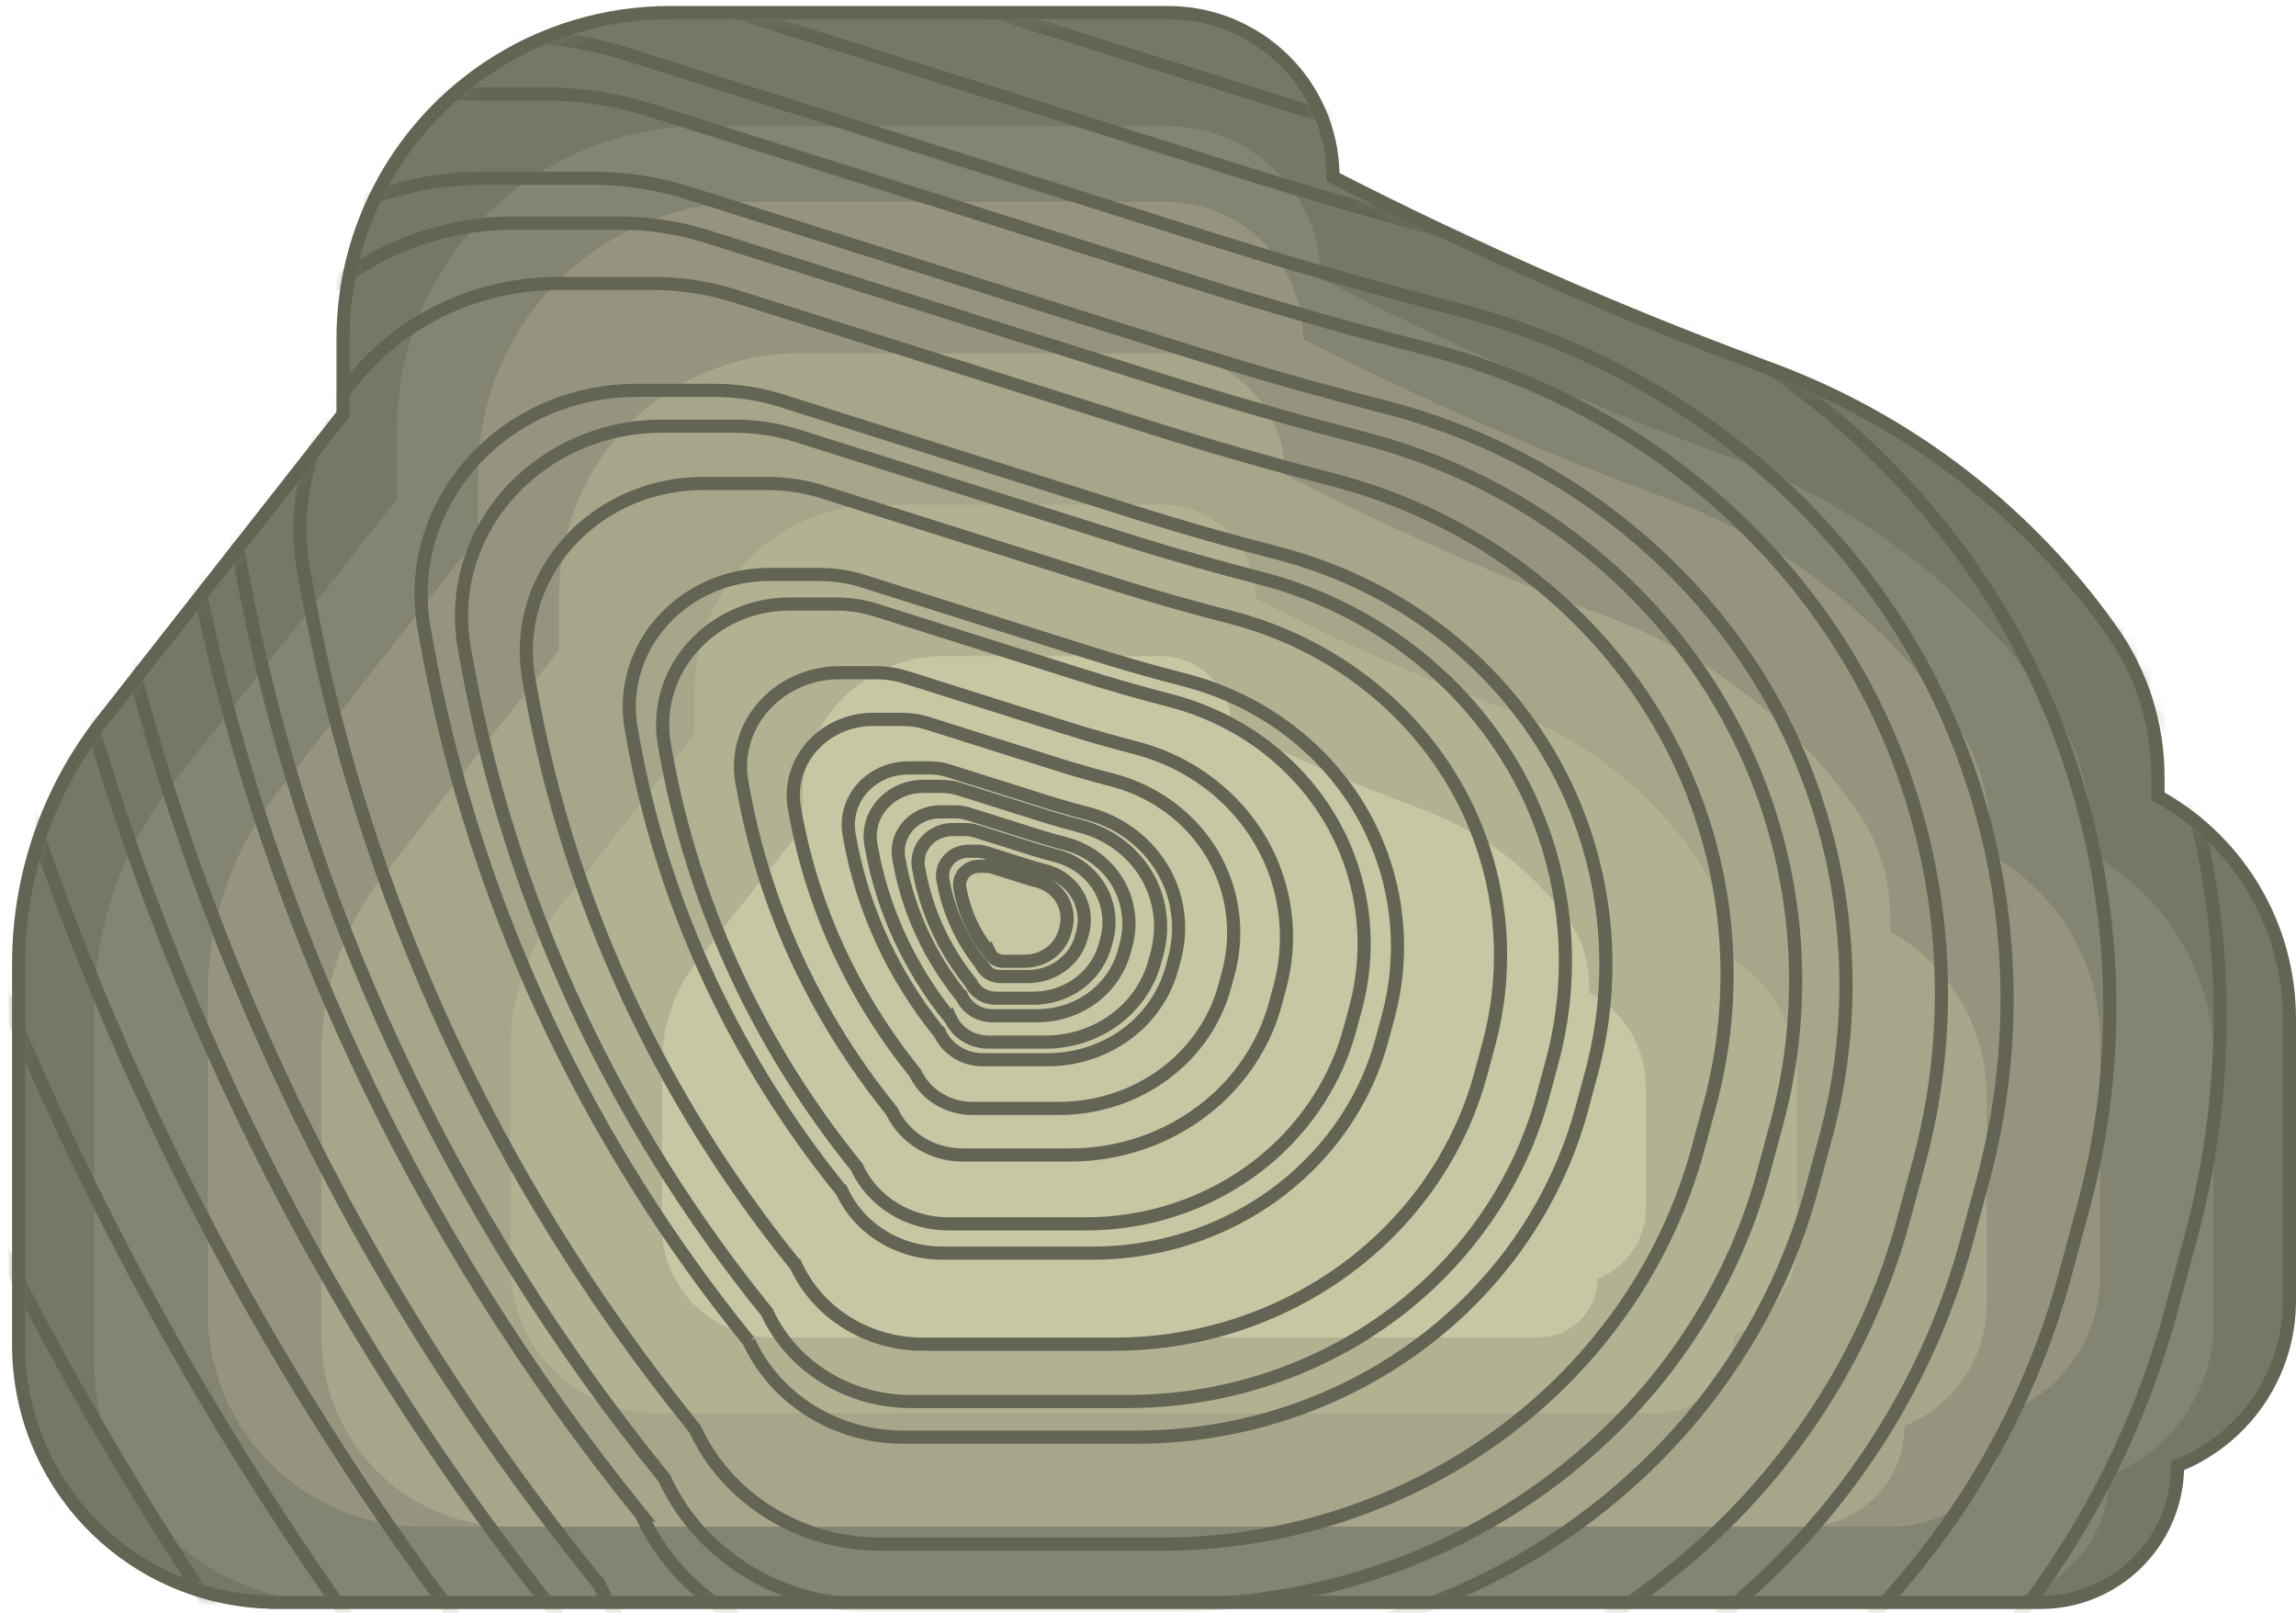 <?xml version="1.0" encoding="UTF-8"?> <svg xmlns="http://www.w3.org/2000/svg" width="168" height="118" viewBox="0 0 168 118" fill="none"><path d="M20.236 117.229L149.31 117.229C154.846 117.229 159.339 112.754 159.339 107.229C164.28 105.259 167.522 100.486 167.522 95.173V74.523C167.522 67.76 163.841 61.532 157.904 58.256V56.826C157.904 52.977 156.706 49.22 154.474 46.079C148.31 37.394 139.664 30.757 129.669 27.033L128.63 26.648C118.008 22.693 107.627 18.122 97.54 12.958C97.54 6.311 92.135 0.921 85.469 0.921L49.012 0.921C44.109 0.921 39.322 2.424 35.302 5.232C28.912 9.692 25.105 16.98 25.105 24.76V30.304L7.526 52.697C3.536 57.779 1.367 64.046 1.367 70.501L1.367 98.41C1.367 103.641 3.551 108.636 7.396 112.196C10.883 115.428 15.473 117.224 20.236 117.224V117.229Z" fill="#777768"></path><path d="M24.509 117.228L144.979 117.228C150.146 117.228 154.339 113.073 154.339 107.943C158.951 106.113 161.976 101.681 161.976 96.747V77.572C161.976 71.292 158.541 65.509 152.999 62.467V61.139C152.999 57.565 151.881 54.076 149.798 51.16C144.045 43.096 135.975 36.932 126.647 33.475L125.677 33.117C115.763 29.445 106.074 25.2 96.66 20.405C96.66 14.233 91.615 9.228 85.393 9.228L51.367 9.228C46.791 9.228 42.322 10.623 38.571 13.231C32.606 17.372 29.054 24.14 29.054 31.363V36.512L12.647 57.306C8.923 62.025 6.898 67.844 6.898 73.837L6.898 99.753C6.898 104.61 8.936 109.249 12.525 112.554C15.78 115.555 20.064 117.224 24.509 117.224V117.228Z" fill="#848472"></path><path d="M30.931 111.69H138.493C143.106 111.69 146.85 107.961 146.85 103.357C150.968 101.715 153.669 97.737 153.669 93.31V76.102C153.669 70.466 150.602 65.275 145.654 62.546V61.354C145.654 58.147 144.656 55.016 142.796 52.398C137.66 45.161 130.454 39.63 122.125 36.527L121.26 36.206C112.408 32.91 103.757 29.101 95.351 24.798C95.351 19.258 90.847 14.767 85.291 14.767L54.911 14.767C50.825 14.767 46.836 16.019 43.486 18.359C38.161 22.076 34.989 28.149 34.989 34.632V39.252L20.34 57.914C17.015 62.149 15.207 67.371 15.207 72.75L15.207 96.007C15.207 100.366 17.027 104.529 20.231 107.495C23.137 110.189 26.962 111.686 30.931 111.686V111.69Z" fill="#95957F"></path><path d="M37.352 111.688H132.007C136.067 111.688 139.361 108.385 139.361 104.308C142.985 102.853 145.362 99.33 145.362 95.409V80.167C145.362 75.175 142.663 70.578 138.309 68.161V67.105C138.309 64.264 137.431 61.491 135.794 59.173C131.274 52.763 124.933 47.863 117.604 45.115L116.842 44.831C109.052 41.912 101.439 38.538 94.043 34.727C94.043 29.82 90.079 25.842 85.19 25.842H58.455C54.859 25.842 51.349 26.951 48.401 29.024C43.715 32.316 40.923 37.695 40.923 43.437V47.529L28.032 64.058C25.106 67.809 23.516 72.434 23.516 77.198V97.798C23.516 101.659 25.117 105.346 27.937 107.973C30.494 110.359 33.86 111.685 37.352 111.685V111.688Z" fill="#A6A68B"></path><path d="M48.059 103.382H121.202C124.339 103.382 126.884 100.825 126.884 97.668C129.685 96.542 131.521 93.814 131.521 90.778V78.978C131.521 75.114 129.436 71.555 126.071 69.683V68.865C126.071 66.666 125.393 64.519 124.128 62.725C120.635 57.762 115.735 53.969 110.072 51.841L109.483 51.621C103.464 49.361 97.581 46.749 91.865 43.798C91.865 40 88.802 36.92 85.025 36.92H64.366C61.587 36.92 58.875 37.779 56.597 39.383C52.976 41.932 50.819 46.097 50.819 50.542V53.71L40.857 66.507C38.596 69.41 37.367 72.991 37.367 76.68V92.628C37.367 95.617 38.605 98.471 40.783 100.505C42.76 102.352 45.36 103.379 48.059 103.379V103.382Z" fill="#B2B293"></path><path d="M56.61 97.844H112.542C114.941 97.844 116.888 95.926 116.888 93.558C119.029 92.713 120.434 90.668 120.434 88.391V79.541C120.434 76.642 118.839 73.973 116.266 72.569V71.956C116.266 70.307 115.747 68.697 114.78 67.351C112.109 63.629 108.362 60.784 104.031 59.188L103.581 59.023C98.978 57.328 94.479 55.369 90.109 53.156C90.109 50.307 87.766 47.997 84.877 47.997H69.08C66.955 47.997 64.88 48.641 63.139 49.845C60.37 51.756 58.72 54.88 58.72 58.214V60.59L51.102 70.187C49.373 72.365 48.434 75.051 48.434 77.817V89.778C48.434 92.02 49.38 94.161 51.046 95.686C52.557 97.071 54.546 97.844 56.61 97.844Z" fill="#C7C7A4"></path><path d="M128.794 26.195L129.833 26.581L130.776 26.942C140.462 30.759 148.838 37.309 154.863 45.799C157.153 49.021 158.383 52.876 158.383 56.825V57.976C164.326 61.371 168 67.678 168 74.522V95.172C168 100.576 164.766 105.438 159.808 107.551C159.637 113.194 155 117.71 149.307 117.71L19.751 117.71V117.698C15.193 117.585 10.817 115.87 7.404 112.855L7.066 112.548C3.245 109.011 1.024 104.093 0.889 98.911L0.883 98.409L0.883 70.499C0.883 63.937 3.088 57.566 7.145 52.399L24.62 30.135V24.758C24.621 16.822 28.504 9.387 35.024 4.837L35.41 4.571C39.429 1.877 44.164 0.438 49.009 0.438L85.466 0.438C92.297 0.439 97.856 5.883 98.015 12.659C108.004 17.761 118.28 22.281 128.794 26.195ZM25.583 30.469L7.902 52.994C3.978 57.991 1.846 64.153 1.846 70.499L1.846 98.409L1.852 98.885C1.981 103.808 4.09 108.481 7.72 111.841L8.042 112.132C11.398 115.098 15.736 116.742 20.233 116.742H20.714V116.747L149.307 116.747C154.579 116.747 158.854 112.486 158.854 107.228V106.902L159.158 106.781C163.917 104.883 167.037 100.287 167.037 95.172V74.522C167.037 67.934 163.452 61.868 157.668 58.677L157.42 58.539V56.825C157.42 53.076 156.253 49.417 154.079 46.358C147.971 37.752 139.402 31.173 129.498 27.483L128.46 27.098C117.82 23.137 107.421 18.558 97.318 13.385L97.056 13.252V12.958C97.056 6.578 91.868 1.402 85.466 1.401L49.009 1.401C44.204 1.401 39.514 2.874 35.576 5.626C29.314 9.996 25.584 17.137 25.583 24.758V30.469Z" fill="#646455"></path><mask id="mask0_444_170928" style="mask-type:alpha" maskUnits="userSpaceOnUse" x="1" y="1" width="167" height="117"><path d="M20.232 117.227L149.306 117.227C154.842 117.227 159.335 112.771 159.335 107.27C164.277 105.308 167.518 100.555 167.518 95.264L167.518 74.701C167.518 67.967 163.837 61.765 157.9 58.504V57.079C157.9 53.247 156.702 49.506 154.47 46.378C148.306 37.73 139.66 31.121 129.665 27.413L128.626 27.029C118.004 23.091 107.623 18.539 97.537 13.398C97.537 6.778 92.131 1.411 85.465 1.411L49.008 1.411C44.105 1.411 39.318 2.908 35.298 5.704C28.908 10.146 25.101 17.403 25.101 25.149V30.67L7.522 52.969C3.532 58.029 1.363 64.269 1.363 70.697L1.363 98.487C1.363 103.696 3.547 108.67 7.392 112.215C10.88 115.433 15.469 117.222 20.232 117.222V117.227Z" fill="#D9D9D9"></path></mask><g mask="url(#mask0_444_170928)"><path d="M86.229 24.953H86.23C91.25 26.538 96.314 27.989 101.421 29.301L102.114 29.484C116.598 33.434 128.155 43.87 133.014 57.453L133.286 58.236C136.014 66.341 136.289 75.017 134.064 83.273L133.059 87.009C130.944 94.865 126.652 102.031 120.64 107.768L120.052 108.319C111.125 116.552 99.168 121.152 86.727 121.152H62.797C55.751 121.152 49.355 117.202 46.508 111.055C29.726 90.335 18.426 66.101 13.567 40.39L13.34 39.163V39.162L13.065 37.638L12.988 37.188C12.822 36.136 12.738 35.073 12.738 34.007C12.738 22.134 22.876 12.556 35.33 12.556L43.348 12.556C45.774 12.556 48.185 12.928 50.487 13.652H50.488L86.229 24.953ZM13.701 34.007C13.701 35.023 13.78 36.035 13.939 37.037L14.012 37.466V37.467L14.288 38.991L14.513 40.211C19.348 65.794 30.599 89.91 47.316 110.525L47.953 111.309H47.708C50.53 116.72 56.362 120.189 62.797 120.189H86.727C98.933 120.189 110.656 115.676 119.399 107.611L119.975 107.071C125.863 101.453 130.062 94.441 132.13 86.759L133.134 83.022L133.337 82.24C135.289 74.403 134.954 66.213 132.373 58.543L132.107 57.778C127.36 44.505 116.057 34.285 101.86 30.413L101.182 30.234C96.698 29.082 92.248 27.823 87.831 26.461L85.94 25.871L50.198 14.571V14.57C47.989 13.875 45.675 13.519 43.348 13.519L35.33 13.519C23.359 13.519 13.701 22.713 13.701 34.007Z" fill="#646455"></path><path d="M39.812 6.387C42.508 6.387 45.19 6.797 47.754 7.608L87.597 20.203L89.698 20.86C94.605 22.374 99.552 23.772 104.532 25.05L105.302 25.254C121.431 29.653 134.304 41.274 139.714 56.397L140.016 57.269C142.956 66.003 143.335 75.33 141.115 84.252L140.885 85.142L139.764 89.306C137.41 98.05 132.63 106.031 125.937 112.423L125.283 113.037C115.342 122.201 102.032 127.329 88.176 127.329L61.502 127.329C53.682 127.329 46.586 122.953 43.414 116.152C24.388 92.685 11.686 65.166 6.408 35.983L6.098 34.285C5.856 32.951 5.738 31.598 5.738 30.247C5.738 17.045 17.016 6.387 30.87 6.387L39.812 6.387ZM6.701 30.247C6.701 31.542 6.815 32.837 7.046 34.112L7.355 35.81L7.356 35.811L7.607 37.17C12.989 65.626 25.479 92.451 44.043 115.397H44.125L44.254 115.676C47.243 122.158 54.008 126.366 61.502 126.366L88.176 126.366C101.797 126.366 114.872 121.325 124.631 112.329L125.272 111.727C131.841 105.453 136.527 97.625 138.834 89.055L139.955 84.892L140.181 84.02C142.355 75.276 141.985 66.136 139.104 57.577L138.807 56.722C133.508 41.91 120.89 30.503 105.049 26.183L104.292 25.983C99.297 24.701 94.336 23.298 89.414 21.78L87.307 21.122L47.463 8.526C44.994 7.745 42.411 7.35 39.812 7.35L30.87 7.35C17.499 7.35 6.701 17.624 6.701 30.247Z" fill="#646455"></path><path d="M37.417 2.164C40.301 2.164 43.166 2.603 45.905 3.472H45.904L88.554 16.955L90.803 17.657C96.057 19.277 101.352 20.776 106.682 22.147L107.506 22.365C124.759 27.072 138.527 39.501 144.318 55.681L144.641 56.613C147.786 65.957 148.192 75.934 145.818 85.478L145.571 86.431L144.373 90.887C141.855 100.244 136.744 108.781 129.582 115.617L128.883 116.274C118.251 126.08 104.008 131.562 89.186 131.562H60.633C52.257 131.562 44.652 126.863 41.274 119.563C21.244 94.847 7.767 65.935 1.969 35.261L1.698 33.798L1.37 31.98C1.114 30.557 0.98 29.113 0.98 27.669C0.981 13.56 13.031 2.164 27.847 2.164L37.417 2.164ZM1.943 27.669C1.943 29.054 2.071 30.441 2.318 31.809L2.646 33.627L2.915 35.083C8.688 65.623 22.115 94.412 42.075 119.022L42.183 119.154V119.228C45.41 126.129 52.638 130.599 60.633 130.599H89.186C103.773 130.599 117.781 125.204 128.23 115.566L128.917 114.921C135.955 108.203 140.972 99.819 143.443 90.636L144.641 86.181L144.883 85.245C147.213 75.88 146.816 66.09 143.729 56.921L143.411 56.006C137.732 40.137 124.219 27.923 107.253 23.294L106.443 23.08C101.097 21.705 95.788 20.202 90.519 18.577L88.263 17.873L45.614 4.39H45.613C42.97 3.551 40.203 3.127 37.417 3.127L27.847 3.127C13.514 3.127 1.943 14.14 1.943 27.669Z" fill="#646455"></path><path d="M33.587 -4.505C36.766 -4.505 39.926 -4.018 42.939 -3.068L42.94 -3.067L90.014 11.816H90.013C96.628 13.905 103.301 15.816 110.026 17.546L110.935 17.787C129.965 22.977 145.146 36.686 151.527 54.524L151.883 55.552C155.349 65.853 155.8 76.856 153.178 87.383L152.905 88.434L151.581 93.351C148.806 103.665 143.17 113.082 135.269 120.622L134.497 121.346C122.768 132.16 107.062 138.204 90.714 138.204H59.199C49.973 138.204 41.61 133.031 37.886 125C15.785 97.726 0.91 65.825 -5.489 31.972L-5.788 30.357L-6.15 28.348L-6.251 27.759C-6.469 26.382 -6.578 24.988 -6.578 23.595C-6.578 8.053 6.7 -4.505 23.023 -4.505L33.587 -4.505ZM-5.615 23.595C-5.615 24.938 -5.51 26.281 -5.299 27.608L-5.202 28.176V28.177L-4.84 30.186L-4.543 31.793C1.831 65.515 16.657 97.295 38.69 124.464L40.085 126.183L39.388 125.836C43.203 132.798 50.815 137.241 59.199 137.241H90.714C106.827 137.241 122.298 131.284 133.844 120.638L134.604 119.926C142.381 112.504 147.923 103.24 150.651 93.1L151.975 88.184L152.243 87.151C154.821 76.802 154.378 65.986 150.97 55.858L150.62 54.848C144.351 37.322 129.424 23.827 110.682 18.715L109.787 18.478C103.887 16.961 98.028 15.304 92.213 13.511L89.724 12.734L42.649 -2.149C39.73 -3.07 36.668 -3.542 33.587 -3.542L23.023 -3.542C7.183 -3.542 -5.615 8.632 -5.615 23.595Z" fill="#646455"></path><path d="M29.525 -11.622C33.019 -11.622 36.488 -11.087 39.805 -10.041V-10.04L91.604 6.334L94.336 7.187C100.718 9.156 107.15 10.975 113.631 12.639L114.63 12.904C135.555 18.612 152.248 33.683 159.266 53.301L159.659 54.431C163.599 66.136 163.991 78.666 160.784 90.588V90.589L159.326 95.999C156.171 107.711 149.673 118.362 140.541 126.782L140.54 126.781C127.643 138.674 110.372 145.323 92.396 145.323H57.717C47.597 145.323 38.418 139.656 34.324 130.853C9.985 100.836 -6.387 65.718 -13.429 28.46L-13.757 26.684L-14.159 24.473V24.472C-14.468 22.747 -14.625 21.001 -14.625 19.25C-14.625 2.178 -0.038 -11.622 17.903 -11.622L29.525 -11.622ZM-13.662 19.25C-13.662 20.943 -13.51 22.631 -13.211 24.301L-12.81 26.513L-12.483 28.281C-5.482 65.319 10.778 100.237 34.953 130.1H35.036L35.166 130.38C39.077 138.862 47.924 144.36 57.717 144.36H92.396C110.137 144.36 127.174 137.799 139.888 126.074L140.724 125.289C149.287 117.116 155.387 106.92 158.396 95.749L159.855 90.338L160.15 89.2C162.984 77.805 162.5 65.892 158.746 54.739L158.359 53.625C151.453 34.319 135.014 19.463 114.377 13.833L113.391 13.572C106.895 11.904 100.448 10.081 94.052 8.108L91.314 7.253L39.515 -9.123V-9.124C36.291 -10.14 32.92 -10.659 29.525 -10.659L17.903 -10.659C0.445 -10.659 -13.662 2.757 -13.662 19.25Z" fill="#646455"></path><path d="M24.474 -20.439C28.358 -20.439 32.215 -19.846 35.899 -18.68H35.898L93.557 -0.453L96.599 0.496C103.704 2.688 110.864 4.714 118.076 6.567L119.188 6.861C142.461 13.208 161.03 29.977 168.837 51.79L169.273 53.047C173.655 66.068 174.092 79.999 170.525 93.259V93.26L168.902 99.284C165.504 111.899 158.611 123.413 148.949 132.635L148.006 133.52C133.664 146.747 114.451 154.143 94.456 154.143H55.854C44.602 154.143 34.394 147.836 29.849 138.045C2.769 104.642 -15.448 65.568 -23.284 24.113L-23.649 22.137L-24.093 19.676C-24.441 17.757 -24.613 15.819 -24.613 13.873C-24.613 -5.099 -8.404 -20.438 11.537 -20.439L24.474 -20.439ZM-23.65 13.873C-23.65 15.763 -23.484 17.643 -23.146 19.505L-22.701 21.965L-22.338 23.935C-14.653 64.594 3.059 102.958 29.356 135.897L30.635 137.487L30.673 137.534L30.698 137.588C35.064 147.049 44.935 153.18 55.854 153.18H94.456C114.216 153.18 133.194 145.87 147.353 132.812L148.284 131.938C157.821 122.835 164.621 111.474 167.972 99.034L169.595 93.009L169.923 91.743C173.081 79.048 172.544 65.781 168.361 53.354L167.93 52.114C160.235 30.612 141.92 14.058 118.935 7.789L117.837 7.499C110.61 5.642 103.435 3.613 96.315 1.417L93.267 0.465L35.609 -17.761C32.019 -18.897 28.26 -19.476 24.474 -19.476L11.537 -19.476C-7.92 -19.475 -23.65 -4.52 -23.65 13.873Z" fill="#646455"></path><path d="M20.513 -27.367C24.702 -27.367 28.862 -26.727 32.837 -25.47L95.094 -5.785L98.378 -4.759C106.051 -2.391 113.783 -0.204 121.569 1.796L122.769 2.114C147.89 8.964 167.928 27.061 176.353 50.602L176.824 51.959C181.399 65.554 181.99 80.078 178.531 93.971L178.172 95.358L176.423 101.862C172.64 115.919 164.833 128.703 153.87 138.812L153.871 138.812C138.389 153.09 117.654 161.071 96.074 161.071H54.395C42.255 161.071 31.251 154.266 26.354 143.709C-2.881 107.647 -22.552 65.459 -31.017 20.695L-31.412 18.56L-31.89 15.903C-32.262 13.837 -32.453 11.741 -32.453 9.645C-32.453 -10.819 -14.968 -27.367 6.543 -27.367L20.513 -27.367ZM-31.49 9.645C-31.49 11.682 -31.304 13.721 -30.942 15.732V15.733L-30.464 18.389L-30.071 20.516C-21.766 64.431 -2.639 105.863 25.756 141.432L27.138 143.148L27.176 143.196L27.201 143.25C31.919 153.478 42.587 160.108 54.395 160.108H96.074C117.419 160.108 137.919 152.214 153.217 138.105L154.225 137.161C164.529 127.326 171.877 115.055 175.494 101.612L177.242 95.108L177.596 93.739C181.011 80.025 180.428 65.688 175.911 52.266L175.447 50.927C167.133 27.697 147.349 9.815 122.516 3.043L121.33 2.729C113.528 0.725 105.781 -1.466 98.094 -3.838L94.804 -4.866L32.546 -24.551C28.666 -25.778 24.604 -26.404 20.513 -26.404L6.543 -26.404C-14.485 -26.404 -31.49 -10.24 -31.49 9.645Z" fill="#646455"></path><path d="M45.24 15.835C47.52 15.835 49.787 16.183 51.955 16.869L85.528 27.484L87.297 28.036C91.43 29.312 95.598 30.492 99.791 31.568L100.442 31.74C114.052 35.452 124.917 45.261 129.485 58.027L129.741 58.763C132.306 66.378 132.561 74.533 130.473 82.292L130.474 82.293L129.532 85.798V85.799C127.543 93.181 123.513 99.918 117.859 105.31L117.307 105.828C108.916 113.563 97.683 117.889 85.992 117.889H63.515C56.888 117.889 50.876 114.177 48.196 108.4C32.173 88.623 21.474 65.442 17.029 40.855L16.768 39.426V39.425C16.565 38.299 16.461 37.157 16.461 36.011C16.461 24.843 26 15.835 37.709 15.835L45.24 15.835ZM17.424 36.011C17.424 37.099 17.523 38.183 17.715 39.253L17.977 40.682V40.683L18.188 41.829C22.73 65.851 33.291 88.493 48.991 107.852L49.098 107.984V108.053C51.625 113.438 57.264 116.926 63.515 116.926H85.992C97.448 116.926 108.446 112.686 116.654 105.12L117.194 104.613C122.723 99.34 126.659 92.756 128.601 85.548L129.544 82.042L129.734 81.308C131.564 73.954 131.252 66.266 128.829 59.07L128.579 58.352C124.122 45.896 113.511 36.302 100.188 32.669L99.553 32.501C95.344 31.421 91.16 30.237 87.013 28.957L85.237 28.402L51.664 17.787C49.591 17.131 47.423 16.798 45.24 16.798H37.709C26.483 16.798 17.424 25.422 17.424 36.011Z" fill="#646455"></path><path d="M47.775 20.254C49.862 20.254 51.93 20.573 53.91 21.197L84.541 30.881L86.156 31.386C89.927 32.549 93.727 33.621 97.554 34.606L98.147 34.763C110.581 38.155 120.504 47.11 124.673 58.772L124.906 59.444C127.25 66.401 127.483 73.851 125.573 80.936L125.574 80.937L124.713 84.136C122.839 91.094 118.974 97.428 113.547 102.433L113.546 102.433C105.885 109.5 95.623 113.449 84.946 113.449H64.441C58.392 113.449 52.894 110.063 50.436 104.792C35.808 86.744 26.043 65.577 21.984 43.135L21.747 41.831L21.681 41.443C21.538 40.537 21.469 39.621 21.469 38.708C21.469 28.494 30.191 20.254 40.901 20.254H47.775ZM22.432 38.708C22.432 39.573 22.497 40.438 22.632 41.292L22.694 41.658L22.931 42.963L23.125 44.008C27.204 65.571 36.596 85.921 50.543 103.389L51.221 104.231L51.259 104.278L51.284 104.333C53.563 109.275 58.724 112.486 64.441 112.486H84.946C95.389 112.486 105.416 108.625 112.894 101.725L113.386 101.264C118.424 96.454 122.015 90.452 123.783 83.886L124.644 80.686V80.686L124.817 80.017C126.488 73.317 126.203 66.31 123.994 59.751L123.766 59.097C119.709 47.746 110.04 39.005 97.894 35.692L97.314 35.539C93.473 34.55 89.658 33.474 85.872 32.306L84.25 31.8L53.62 22.116C51.734 21.521 49.764 21.217 47.775 21.217H40.901C30.674 21.217 22.432 29.073 22.432 38.708Z" fill="#646455"></path><path d="M52.248 28.077C53.988 28.077 55.718 28.344 57.369 28.867H57.368L82.802 36.906H82.802L84.141 37.325C87.27 38.291 90.427 39.181 93.603 39.997L94.096 40.128C104.441 42.952 112.706 50.403 116.176 60.115L116.37 60.675C118.257 66.282 118.5 72.268 117.075 77.996L116.926 78.567L116.212 81.225C114.7 86.837 111.633 91.961 107.338 96.059L106.919 96.452C100.543 102.335 92.001 105.621 83.116 105.621H66.087C61.037 105.621 56.442 102.795 54.386 98.389C42.24 83.394 34.129 65.819 30.761 47.174L30.563 46.09L30.562 46.089C30.408 45.227 30.328 44.359 30.328 43.48C30.328 34.95 37.611 28.077 46.543 28.077L52.248 28.077ZM31.291 43.48C31.291 44.299 31.366 45.11 31.51 45.917L31.709 47.001V47.002L32.036 48.733C35.559 66.595 43.484 83.419 55.177 97.838L54.899 98.089L55.236 97.935C57.114 102.009 61.371 104.658 66.087 104.658H83.116C91.766 104.658 100.073 101.459 106.266 95.744L106.674 95.362C110.844 91.383 113.817 86.411 115.282 80.974L115.996 78.317L116.14 77.763C117.521 72.214 117.286 66.416 115.458 60.982L115.27 60.44C111.911 51.04 103.901 43.803 93.843 41.057L93.363 40.93C90.173 40.11 87.001 39.215 83.858 38.244L82.512 37.824L57.079 29.785H57.078C55.522 29.291 53.89 29.04 52.248 29.04L46.543 29.04C38.094 29.04 31.291 35.53 31.291 43.48Z" fill="#646455"></path><path d="M53.741 30.697C55.365 30.697 56.98 30.945 58.525 31.434H58.524L82.218 38.926L83.466 39.317C86.381 40.217 89.319 41.045 92.279 41.807L93.198 42.057C102.634 44.78 110.145 51.656 113.336 60.573L113.517 61.095C115.334 66.497 115.518 72.281 114.038 77.781V77.782L113.371 80.257C111.963 85.493 109.103 90.267 105.094 94.095L104.702 94.463C98.756 99.948 90.789 103.012 82.503 103.012H66.639C61.919 103.012 57.627 100.371 55.707 96.255C44.386 82.28 36.83 65.898 33.689 48.528L33.505 47.515C33.36 46.711 33.285 45.895 33.285 45.079C33.285 37.11 40.09 30.697 48.423 30.697L53.741 30.697ZM34.248 45.079C34.248 45.836 34.318 46.594 34.453 47.344L34.636 48.355L34.941 49.968C38.224 66.599 45.605 82.271 56.497 95.7L56.604 95.833V95.898C58.368 99.627 62.291 102.049 66.639 102.049H82.503C90.554 102.049 98.286 99.071 104.05 93.754L104.43 93.399C108.314 89.69 111.081 85.067 112.442 80.006L113.109 77.531L113.242 77.016C114.526 71.855 114.304 66.456 112.604 61.401L112.429 60.897C109.349 52.287 102.085 45.624 92.932 42.982L92.039 42.74C89.065 41.974 86.112 41.141 83.182 40.236L81.927 39.844L58.234 32.352H58.233C56.783 31.893 55.267 31.66 53.741 31.66L48.423 31.66C40.573 31.66 34.248 37.69 34.248 45.079Z" fill="#646455"></path><path d="M56.136 34.89C57.576 34.89 59.006 35.108 60.372 35.54L81.284 42.15L82.385 42.494C84.957 43.288 87.548 44.02 90.161 44.689H90.162L90.975 44.911C99.316 47.319 105.964 53.402 108.784 61.288L108.944 61.748C110.553 66.526 110.712 71.643 109.405 76.511H109.404L108.815 78.694C107.57 83.326 105.037 87.55 101.496 90.934L101.15 91.259C95.89 96.111 88.846 98.82 81.521 98.82L67.522 98.82C63.348 98.82 59.552 96.492 57.839 92.857C47.837 80.513 41.158 66.041 38.383 50.691V50.69L38.223 49.797L38.224 49.796C38.093 49.083 38.027 48.364 38.027 47.64C38.028 40.573 44.059 34.89 51.445 34.89H56.136ZM38.99 47.64C38.99 48.14 39.024 48.638 39.092 49.132L39.171 49.626V49.628L39.331 50.52L39.6 51.941C42.481 66.54 48.942 80.297 58.469 92.103H58.55L58.679 92.382C60.209 95.698 63.675 97.858 67.522 97.858L81.521 97.858C88.611 97.857 95.421 95.234 100.498 90.551L100.832 90.238C104.248 86.972 106.687 82.9 107.885 78.444V78.443L108.475 76.26C109.732 71.575 109.58 66.653 108.032 62.056L107.878 61.612C105.167 54.033 98.767 48.163 90.708 45.837L89.922 45.622C86.919 44.852 83.944 44.001 80.994 43.068V43.067L60.083 36.458H60.082C58.811 36.056 57.478 35.853 56.136 35.853H51.445C44.543 35.853 38.99 41.153 38.99 47.64Z" fill="#646455"></path><path d="M59.946 41.545C61.092 41.545 62.227 41.721 63.317 42.061H63.319L79.806 47.276L81.543 47.812C83.284 48.336 85.037 48.826 86.799 49.278H86.799L87.443 49.453C94.051 51.361 99.316 56.177 101.552 62.427L101.679 62.792C102.911 66.457 103.073 70.373 102.139 74.116L102.042 74.49L101.578 76.212C100.623 79.763 98.715 83.013 96.046 85.649L95.502 86.167C91.334 90.012 85.758 92.156 79.956 92.156H68.917C65.595 92.156 62.566 90.308 61.196 87.41C53.547 77.971 48.36 66.954 46.055 55.262L45.841 54.127V54.126L45.715 53.421C45.613 52.851 45.562 52.276 45.562 51.701C45.562 46.068 50.367 41.545 56.246 41.545L59.946 41.545ZM46.525 51.701C46.525 52.219 46.571 52.738 46.663 53.252L46.789 53.956L46.999 55.076C49.261 66.55 54.339 77.369 61.826 86.656H61.907L62.036 86.936C63.223 89.513 65.92 91.193 68.917 91.193H79.956C85.523 91.193 90.864 89.136 94.85 85.46V85.459L95.37 84.963C97.92 82.445 99.738 79.344 100.648 75.961L101.112 74.24V74.239L101.29 73.526C102.054 70.189 101.913 66.722 100.88 63.449L100.645 62.751C98.519 56.808 93.502 52.205 87.176 50.379L86.56 50.21C84.785 49.755 83.019 49.263 81.264 48.734L79.515 48.193L63.028 42.98V42.979C62.031 42.668 60.993 42.508 59.946 42.508L56.246 42.508C50.85 42.508 46.526 46.647 46.525 51.701Z" fill="#646455"></path><path d="M61.176 43.706L61.569 43.714C62.485 43.749 63.393 43.907 64.267 44.185L64.267 44.184L79.325 48.942L80.909 49.432C82.498 49.911 84.1 50.356 85.71 50.772L86.298 50.933C92.343 52.68 97.163 57.089 99.212 62.809L99.437 63.479C100.501 66.847 100.579 70.433 99.663 73.849L99.662 73.85L99.237 75.423C98.363 78.673 96.614 81.647 94.176 84.059L93.679 84.534C89.868 88.053 84.76 90.015 79.454 90.015H69.373C66.311 90.015 63.521 88.303 62.271 85.624C55.295 77.004 50.567 66.95 48.459 56.28L48.263 55.242L48.147 54.6V54.597C48.056 54.079 48.004 53.552 48.004 53.022C48.004 47.855 52.413 43.706 57.799 43.706L61.176 43.706ZM48.967 53.022C48.967 53.489 49.012 53.96 49.095 54.429L49.21 55.071L49.404 56.093C51.486 66.63 56.16 76.563 63.066 85.076L63.174 85.209V85.28C64.271 87.565 66.687 89.052 69.373 89.052H79.454C84.525 89.052 89.398 87.177 93.026 83.827L93.499 83.375C95.819 81.08 97.478 78.254 98.307 75.173L98.308 75.172L98.732 73.599L98.894 72.95C99.587 69.908 99.46 66.749 98.519 63.769L98.304 63.133C96.303 57.545 91.497 53.255 85.47 51.705H85.469C83.307 51.147 81.159 50.534 79.034 49.86V49.861L63.977 45.102H63.976C63.185 44.851 62.362 44.708 61.532 44.676L61.176 44.669L57.799 44.669C52.896 44.669 48.967 48.434 48.967 53.022Z" fill="#646455"></path><path d="M64.063 48.732C64.889 48.732 65.715 48.861 66.501 49.11L66.502 49.109L78.222 52.813L79.454 53.194C80.689 53.566 81.932 53.912 83.186 54.234L83.648 54.361C88.386 55.727 92.163 59.183 93.766 63.666L93.943 64.193C94.777 66.835 94.836 69.644 94.115 72.322L94.116 72.323L93.787 73.547C93.058 76.266 91.544 78.737 89.431 80.687V80.688C86.442 83.444 82.445 84.978 78.29 84.978H70.445C68.032 84.978 65.836 83.635 64.832 81.527C59.219 74.592 55.466 66.458 53.909 57.834L53.817 57.335V57.331C53.745 56.924 53.703 56.507 53.703 56.087C53.703 51.998 57.19 48.732 61.436 48.732H64.063ZM54.666 56.087C54.666 56.443 54.701 56.802 54.764 57.161H54.765L54.856 57.659V57.661L55.007 58.455C56.568 66.376 60.022 73.859 65.102 80.322L65.616 80.965L65.653 81.012L65.679 81.067C66.504 82.849 68.366 84.015 70.445 84.015H78.29C82.211 84.015 85.972 82.567 88.779 79.98L89.144 79.631C90.936 77.859 92.219 75.676 92.857 73.297L93.186 72.074V72.073L93.311 71.572C93.849 69.224 93.751 66.785 93.025 64.483L92.859 63.991C91.365 59.813 87.837 56.571 83.381 55.286L82.948 55.167C81.68 54.842 80.424 54.492 79.176 54.116L77.932 53.73L66.213 50.028L66.212 50.027C65.52 49.807 64.792 49.695 64.063 49.695H61.436C57.672 49.695 54.666 52.578 54.666 56.087Z" fill="#646455"></path><path d="M66.014 52.147C66.607 52.147 67.195 52.226 67.766 52.381L68.008 52.451L68.01 52.452L77.463 55.44L77.464 55.441L78.457 55.747C79.451 56.047 80.453 56.327 81.461 56.584H81.462L81.837 56.687C85.687 57.8 88.756 60.603 90.061 64.251L90.204 64.679C90.836 66.683 90.924 68.807 90.457 70.854L90.347 71.291L90.082 72.28C89.525 74.352 88.41 76.245 86.859 77.78L86.543 78.082C84.114 80.319 80.866 81.572 77.487 81.572H71.159C69.185 81.572 67.382 80.476 66.555 78.749C62.016 73.141 58.988 66.568 57.725 59.597L57.724 59.596L57.652 59.194L57.653 59.193C57.589 58.849 57.562 58.508 57.562 58.172C57.563 54.818 60.421 52.147 63.894 52.147H66.014ZM58.525 58.172C58.525 58.388 58.538 58.6 58.566 58.811L58.6 59.02V59.022L58.672 59.425L58.793 60.063C60.054 66.44 62.831 72.461 66.922 77.665L67.335 78.182L67.373 78.229L67.399 78.284C68.045 79.686 69.515 80.609 71.159 80.609H77.487C80.433 80.609 83.266 79.585 85.46 77.752L85.89 77.374C87.477 75.908 88.607 74.059 89.152 72.03L89.417 71.041L89.517 70.64C89.946 68.76 89.866 66.809 89.286 64.967L89.154 64.575C87.921 61.127 84.955 58.477 81.222 57.517V57.516C79.861 57.169 78.509 56.783 77.172 56.358V56.357L67.721 53.37V53.371C67.168 53.198 66.593 53.109 66.014 53.109H63.894C60.904 53.109 58.526 55.398 58.525 58.172Z" fill="#646455"></path><path d="M68.043 55.697C68.563 55.697 69.081 55.776 69.574 55.935L76.666 58.175L76.667 58.176L77.409 58.406C78.153 58.63 78.904 58.839 79.659 59.032H79.66L79.945 59.109C82.772 59.927 85.049 61.951 86.095 64.594L86.195 64.861L86.305 65.186C86.786 66.711 86.852 68.324 86.497 69.881L86.415 70.214L86.217 70.952V70.953C85.763 72.635 84.835 74.157 83.528 75.363L83.528 75.364C81.683 77.065 79.218 78.009 76.656 78.009H71.907C70.404 78.009 69.022 77.181 68.373 75.871C64.95 71.643 62.66 66.689 61.709 61.431V61.428L61.657 61.126L61.657 61.125C61.608 60.864 61.586 60.601 61.586 60.337C61.586 57.75 63.792 55.697 66.453 55.697H68.043ZM62.549 60.337C62.549 60.497 62.559 60.653 62.579 60.803L62.603 60.953L62.604 60.959L62.657 61.259L62.747 61.736C63.705 66.585 65.84 71.156 68.985 75.094H69.071L69.2 75.374C69.663 76.379 70.722 77.046 71.907 77.046H76.656C78.983 77.046 81.213 76.188 82.875 74.656L83.091 74.449C84.153 73.399 84.906 72.111 85.287 70.702L85.485 69.964L85.559 69.666C85.898 68.178 85.806 66.633 85.289 65.186L85.2 64.949C84.237 62.517 82.095 60.653 79.42 59.965V59.964C78.398 59.703 77.38 59.412 76.376 59.093V59.094L69.285 56.854L69.281 56.853C68.886 56.725 68.467 56.66 68.043 56.66H66.453C64.275 56.66 62.549 58.33 62.549 60.337Z" fill="#646455"></path><path d="M68.927 57.049C69.39 57.049 69.849 57.12 70.287 57.256H70.289L76.523 59.218L77.174 59.419C77.829 59.615 78.488 59.799 79.152 59.97H79.151C81.856 60.661 84.029 62.583 84.939 65.114L85.036 65.401C85.494 66.843 85.525 68.379 85.134 69.842L84.961 70.49L84.96 70.493C84.582 71.884 83.834 73.154 82.79 74.182L82.578 74.385C80.945 75.886 78.761 76.719 76.496 76.719H72.324C70.981 76.718 69.749 75.983 69.163 74.816C66.149 71.109 64.136 66.76 63.301 62.148L63.3 62.149L63.251 61.883L63.25 61.88C63.208 61.648 63.188 61.412 63.188 61.176C63.188 58.873 65.158 57.049 67.527 57.049H68.927ZM64.15 61.176C64.15 61.354 64.166 61.532 64.197 61.705L64.247 61.971V61.974L64.412 62.808C65.264 66.785 67.035 70.54 69.595 73.809L69.703 73.703L69.993 74.323C70.393 75.182 71.302 75.755 72.324 75.755H76.496C78.528 75.755 80.477 75.008 81.926 73.675L82.114 73.497C83.04 72.585 83.699 71.463 84.031 70.24L84.204 69.592L84.268 69.335C84.562 68.04 84.485 66.694 84.034 65.441V65.44C83.238 63.225 81.325 61.519 78.913 60.902H78.912C78.01 60.67 77.118 60.415 76.234 60.137H76.233L70.001 58.174V58.175C69.655 58.068 69.293 58.012 68.927 58.012H67.527C65.638 58.012 64.15 59.455 64.15 61.176Z" fill="#646455"></path><path d="M69.893 58.913C70.267 58.913 70.645 58.969 71.008 59.085L71.009 59.084L75.96 60.648H75.961L76.478 60.808C76.997 60.964 77.519 61.11 78.042 61.245L78.445 61.362C80.432 62.001 82.021 63.484 82.708 65.404L82.787 65.638C83.132 66.728 83.178 67.882 82.924 68.995L82.865 69.233L82.724 69.751C82.421 70.879 81.815 71.903 80.975 72.736L80.804 72.9C79.491 74.112 77.731 74.788 75.908 74.788H72.594C71.495 74.788 70.48 74.184 69.998 73.225C67.597 70.256 65.993 66.78 65.328 63.086L65.329 63.086L65.29 62.877L65.289 62.875C65.255 62.684 65.238 62.493 65.238 62.301C65.238 60.405 66.85 58.913 68.782 58.913H69.893ZM66.201 62.301C66.201 62.435 66.213 62.569 66.237 62.704L66.275 62.914V62.916L66.406 63.577C67.094 66.798 68.534 69.832 70.625 72.463H70.704L70.832 72.742C71.131 73.388 71.819 73.825 72.594 73.825H75.908C77.495 73.825 79.02 73.236 80.151 72.193L80.439 71.906C81.088 71.217 81.555 70.395 81.795 69.501V69.5L81.934 68.983L81.985 68.78C82.217 67.766 82.155 66.714 81.802 65.731V65.73C81.221 64.107 79.869 62.832 78.15 62.279L77.802 62.177C77.088 61.993 76.374 61.789 75.67 61.566V61.565L70.72 60.002H70.717C70.454 59.918 70.175 59.876 69.893 59.876H68.782C67.333 59.876 66.201 60.984 66.201 62.301Z" fill="#646455"></path><path d="M70.627 60.206L70.868 60.215C71.107 60.234 71.343 60.281 71.572 60.353H71.574L75.675 61.649H75.676L76.531 61.906C76.817 61.988 77.105 62.066 77.393 62.139H77.394L77.732 62.237C79.403 62.774 80.733 64.025 81.311 65.639L81.377 65.834C81.687 66.816 81.707 67.859 81.444 68.85V68.853L81.327 69.277L81.328 69.278C81.057 70.29 80.495 71.203 79.716 71.924L79.716 71.925C78.61 72.944 77.135 73.51 75.607 73.51H72.863C71.916 73.51 71.04 72.988 70.628 72.15C68.649 69.691 67.323 66.81 66.771 63.757L66.772 63.756L66.739 63.59L66.737 63.584C66.709 63.427 66.691 63.263 66.691 63.09C66.692 61.471 68.067 60.206 69.709 60.206H70.627ZM67.654 63.09C67.654 63.193 67.665 63.297 67.684 63.406L67.718 63.578L67.719 63.586L67.826 64.129C68.406 66.839 69.633 69.394 71.416 71.594L71.524 71.727V71.786C71.778 72.244 72.288 72.547 72.863 72.547H75.607C76.819 72.547 77.984 72.126 78.886 71.372L79.063 71.217C79.713 70.614 80.176 69.858 80.398 69.029V69.027L80.514 68.601C80.716 67.839 80.714 67.043 80.506 66.285L80.405 65.963C79.901 64.557 78.688 63.466 77.154 63.072V63.071C76.56 62.92 75.967 62.751 75.384 62.566V62.565L71.284 61.272V61.27C71.122 61.22 70.956 61.189 70.791 61.176L70.627 61.169H69.709C68.549 61.169 67.655 62.052 67.654 63.09Z" fill="#646455"></path><path d="M71.531 61.794L71.717 61.8C71.903 61.814 72.089 61.85 72.269 61.909L72.27 61.908L75.311 62.871H75.312C75.736 63.003 76.158 63.126 76.582 63.234H76.583L76.841 63.308C78.118 63.718 79.135 64.671 79.578 65.912L79.673 66.212C79.867 66.919 79.868 67.665 79.677 68.373L79.676 68.375L79.589 68.692L79.588 68.691C79.406 69.365 79.054 69.987 78.57 70.499L78.355 70.711C77.51 71.491 76.382 71.923 75.216 71.923H73.178C72.417 71.922 71.711 71.493 71.391 70.809C69.935 68.98 68.955 66.846 68.546 64.578L68.546 64.579L68.522 64.452L68.494 64.257C68.487 64.191 68.484 64.125 68.484 64.059C68.485 62.781 69.571 61.794 70.849 61.794H71.531ZM69.452 64.165L69.468 64.271V64.274L69.492 64.403V64.406L69.571 64.807C69.998 66.801 70.902 68.679 72.214 70.299L72.618 70.798C72.779 70.9 72.972 70.96 73.178 70.96H75.216C76.147 70.96 77.04 70.615 77.702 70.003L77.87 69.837C78.248 69.437 78.521 68.956 78.66 68.439V68.436L78.747 68.122C78.914 67.502 78.889 66.844 78.671 66.237V66.236C78.312 65.229 77.447 64.45 76.343 64.166V64.165C75.898 64.053 75.46 63.926 75.025 63.79L75.023 63.789L71.98 62.825L71.974 62.824C71.874 62.791 71.764 62.769 71.649 62.761L71.531 62.757H70.849C70.051 62.757 69.448 63.362 69.447 64.059C69.447 64.094 69.449 64.129 69.452 64.165Z" fill="#646455"></path><path d="M72.159 62.893C72.313 62.893 72.461 62.911 72.604 62.942L72.746 62.978L72.757 62.982L75.067 63.711H75.066C75.384 63.81 75.706 63.903 76.025 63.987H76.024C77.047 64.252 77.893 64.953 78.3 65.898L78.375 66.091V66.092L78.45 66.327C78.6 66.881 78.602 67.463 78.454 68.023L78.455 68.024L78.392 68.264L78.391 68.268C78.227 68.874 77.893 69.423 77.422 69.858C76.76 70.47 75.879 70.806 74.966 70.806H73.419C72.831 70.806 72.283 70.493 72.004 69.979C70.861 68.565 70.096 66.905 69.778 65.148L69.759 65.048L69.758 65.046C69.736 64.931 69.731 64.823 69.731 64.726C69.731 63.688 70.609 62.893 71.642 62.893H72.159ZM70.705 64.867H70.704L70.724 64.967L70.724 64.972L70.784 65.272C71.067 66.593 71.63 67.85 72.44 68.964L72.545 68.859L72.833 69.484C72.929 69.693 73.153 69.843 73.419 69.843H74.966C75.645 69.843 76.29 69.593 76.768 69.151L76.769 69.15L76.892 69.028C77.166 68.739 77.359 68.393 77.46 68.019L77.523 67.78L77.524 67.779L77.562 67.609C77.636 67.209 77.604 66.8 77.468 66.413L77.415 66.28C77.132 65.622 76.534 65.113 75.782 64.919H75.78C75.443 64.831 75.107 64.733 74.778 64.63L74.776 64.629L72.471 63.902C72.362 63.871 72.259 63.855 72.159 63.855H71.642C71.091 63.855 70.694 64.269 70.693 64.726C70.693 64.783 70.697 64.829 70.705 64.867Z" fill="#646455"></path></g></svg> 
